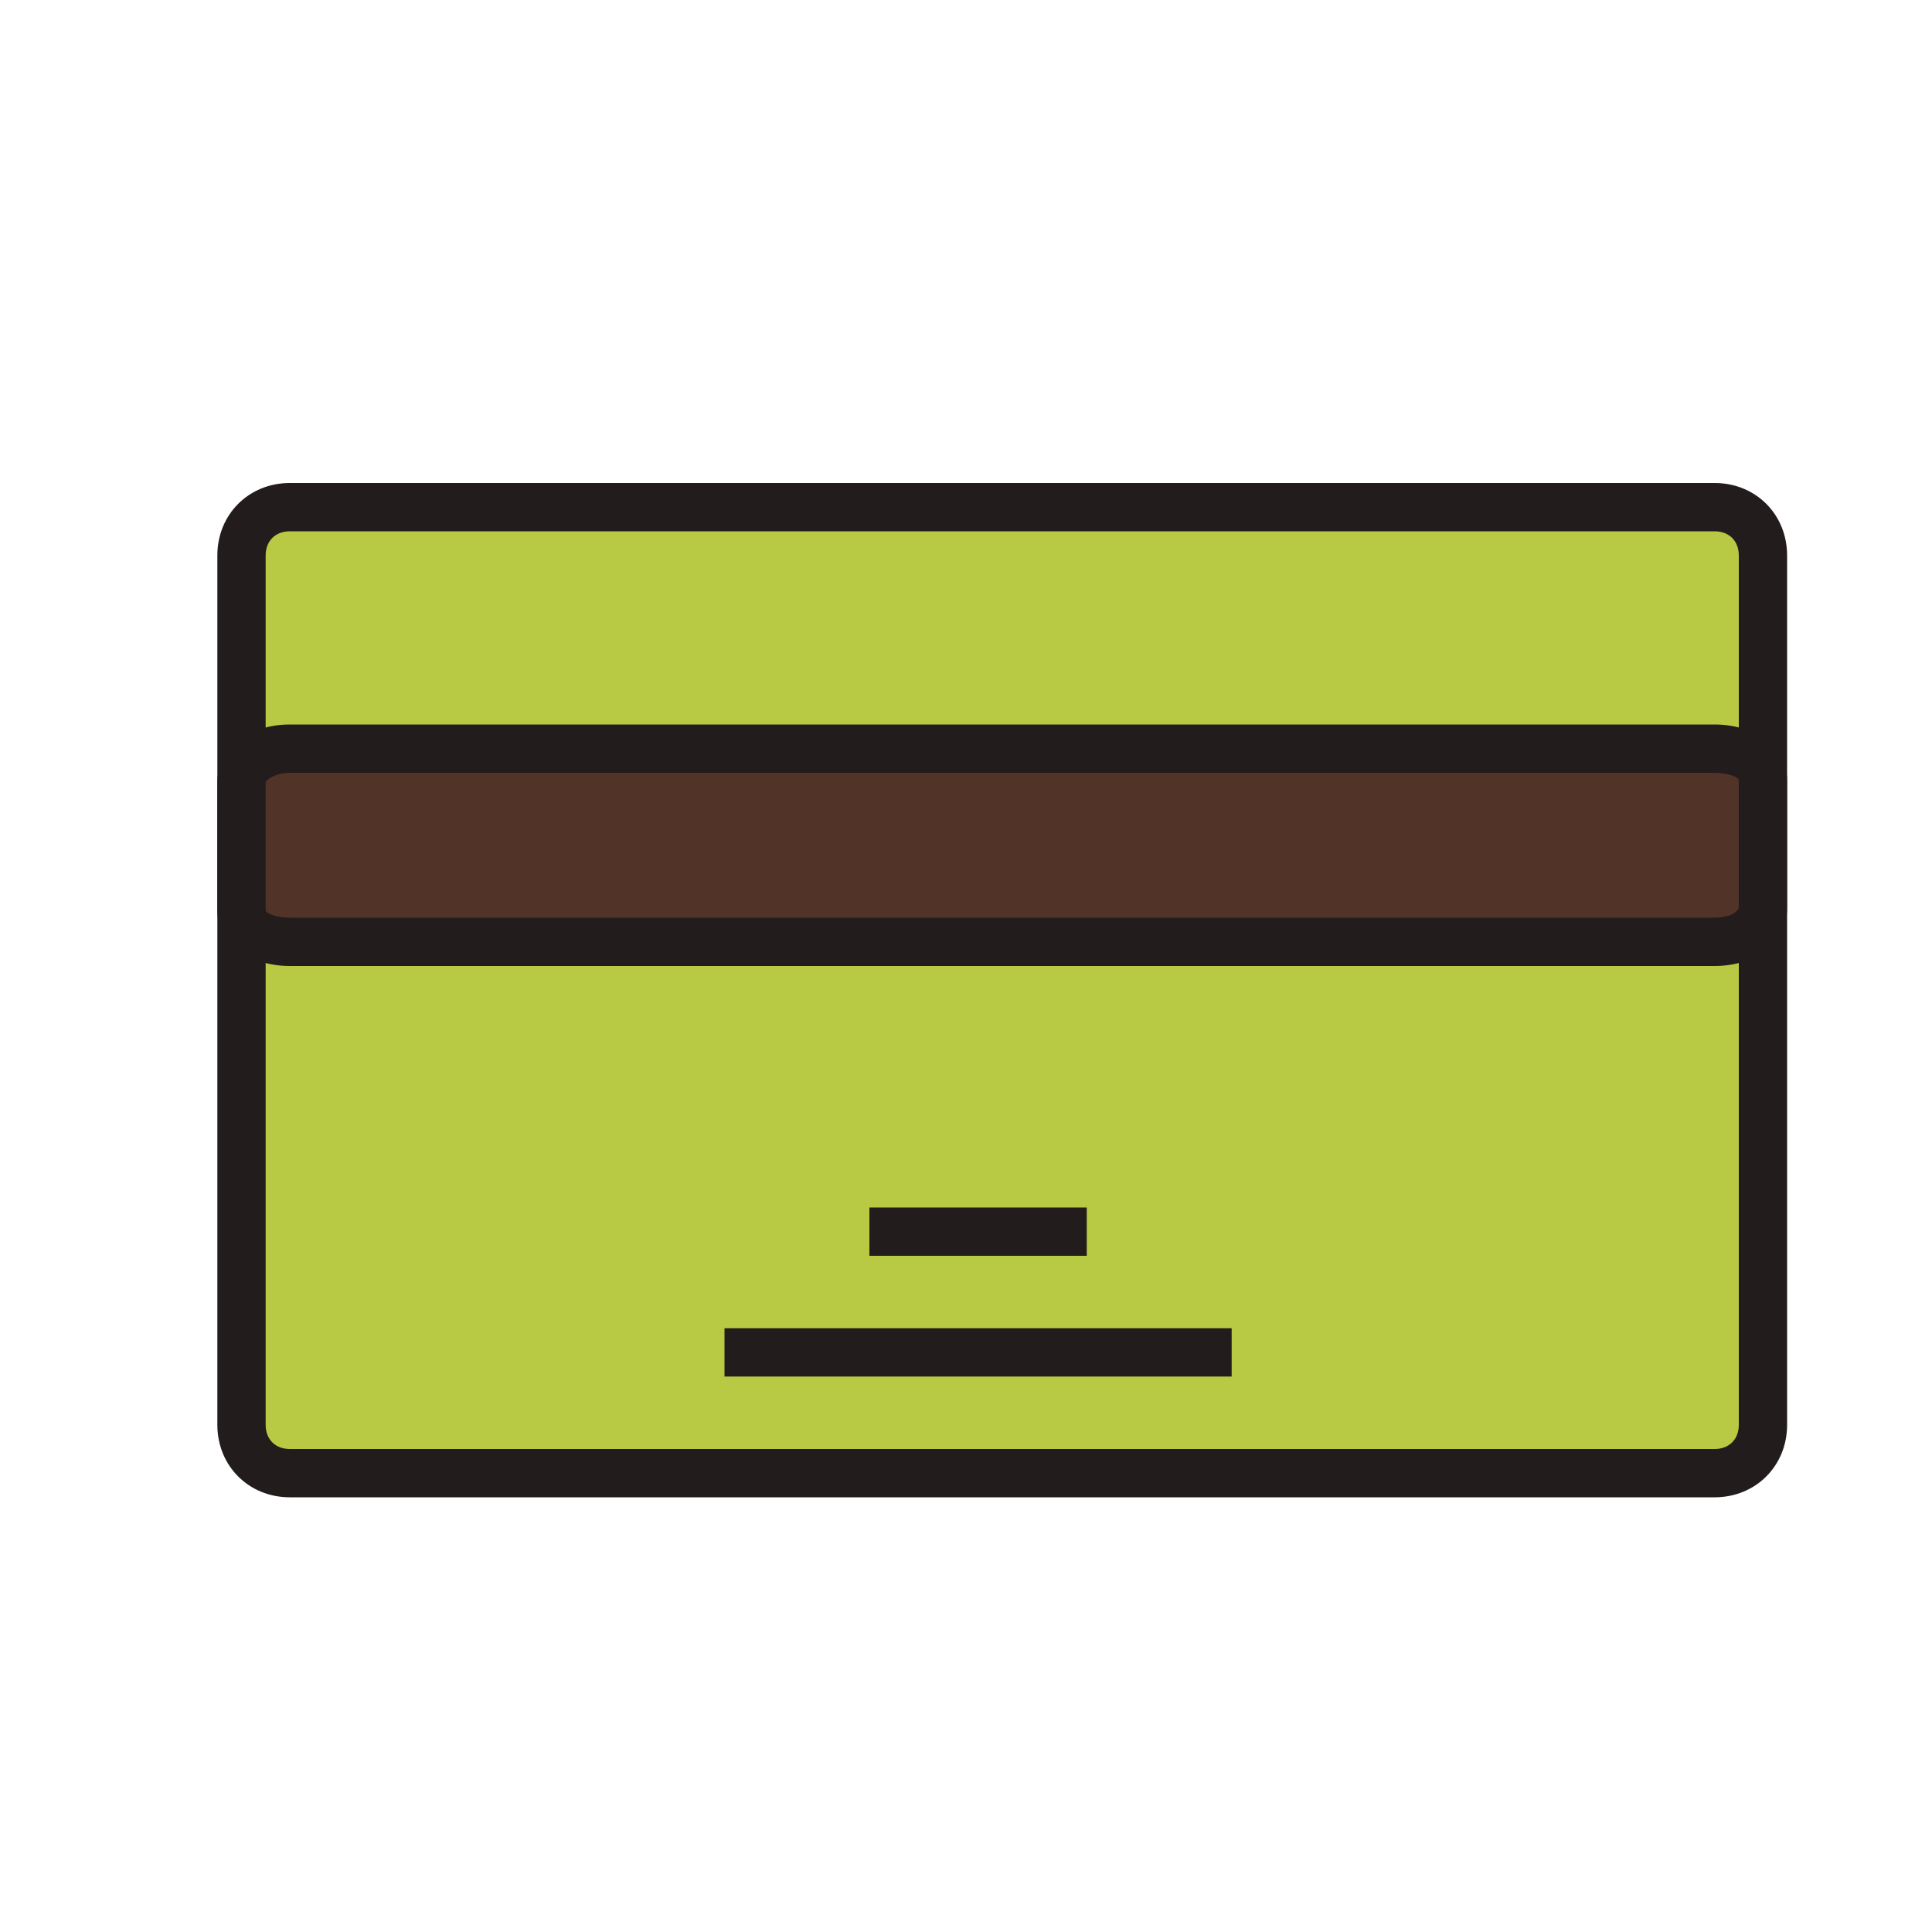 <?xml version="1.0" encoding="utf-8"?>
<!-- Скачано с сайта svg4.ru / Downloaded from svg4.ru -->
<svg width="800px" height="800px" viewBox="0 0 1024 1024" class="icon"  version="1.1" xmlns="http://www.w3.org/2000/svg"><path d="M934.4 755.2c0 14.08-11.52 25.6-25.6 25.6H153.6c-14.08 0-25.6-11.52-25.6-25.6V294.4c0-14.08 11.52-25.6 25.6-25.6h755.2c14.08 0 25.6 11.52 25.6 25.6v460.8z" fill="#B8CA43" /><path d="M908.8 793.6H153.6c-21.76 0-38.4-16.64-38.4-38.4V294.4c0-21.76 16.64-38.4 38.4-38.4h755.2c21.76 0 38.4 16.64 38.4 38.4v460.8c0 21.76-16.64 38.4-38.4 38.4zM153.6 281.6c-7.68 0-12.8 5.12-12.8 12.8v460.8c0 7.68 5.12 12.8 12.8 12.8h755.2c7.68 0 12.8-5.12 12.8-12.8V294.4c0-7.68-5.12-12.8-12.8-12.8H153.6z" fill="#231C1C" /><path d="M934.4 482.56c0 8.96-11.52 16.64-25.6 16.64H153.6c-14.08 0-25.6-7.68-25.6-16.64v-67.84c0-8.96 11.52-16.64 25.6-16.64h755.2c14.08 0 25.6 7.68 25.6 16.64v67.84z" fill="#513328" /><path d="M908.8 512H153.6c-21.76 0-38.4-12.8-38.4-29.44v-67.84C115.2 396.8 131.84 384 153.6 384h755.2c21.76 0 38.4 12.8 38.4 29.44v67.84c0 17.92-16.64 30.72-38.4 30.72z m-755.2-102.4c-7.68 0-12.8 3.84-12.8 5.12v67.84c0 1.28 5.12 3.84 12.8 3.84h755.2c7.68 0 11.52-2.56 12.8-5.12v-67.84c0-1.28-5.12-3.84-12.8-3.84H153.6z" fill="#231C1C" /><path d="M460.8 640h115.2v25.6h-115.2z" fill="#231C1C" /><path d="M384 704h268.8v25.6H384z" fill="#231C1C" /></svg>